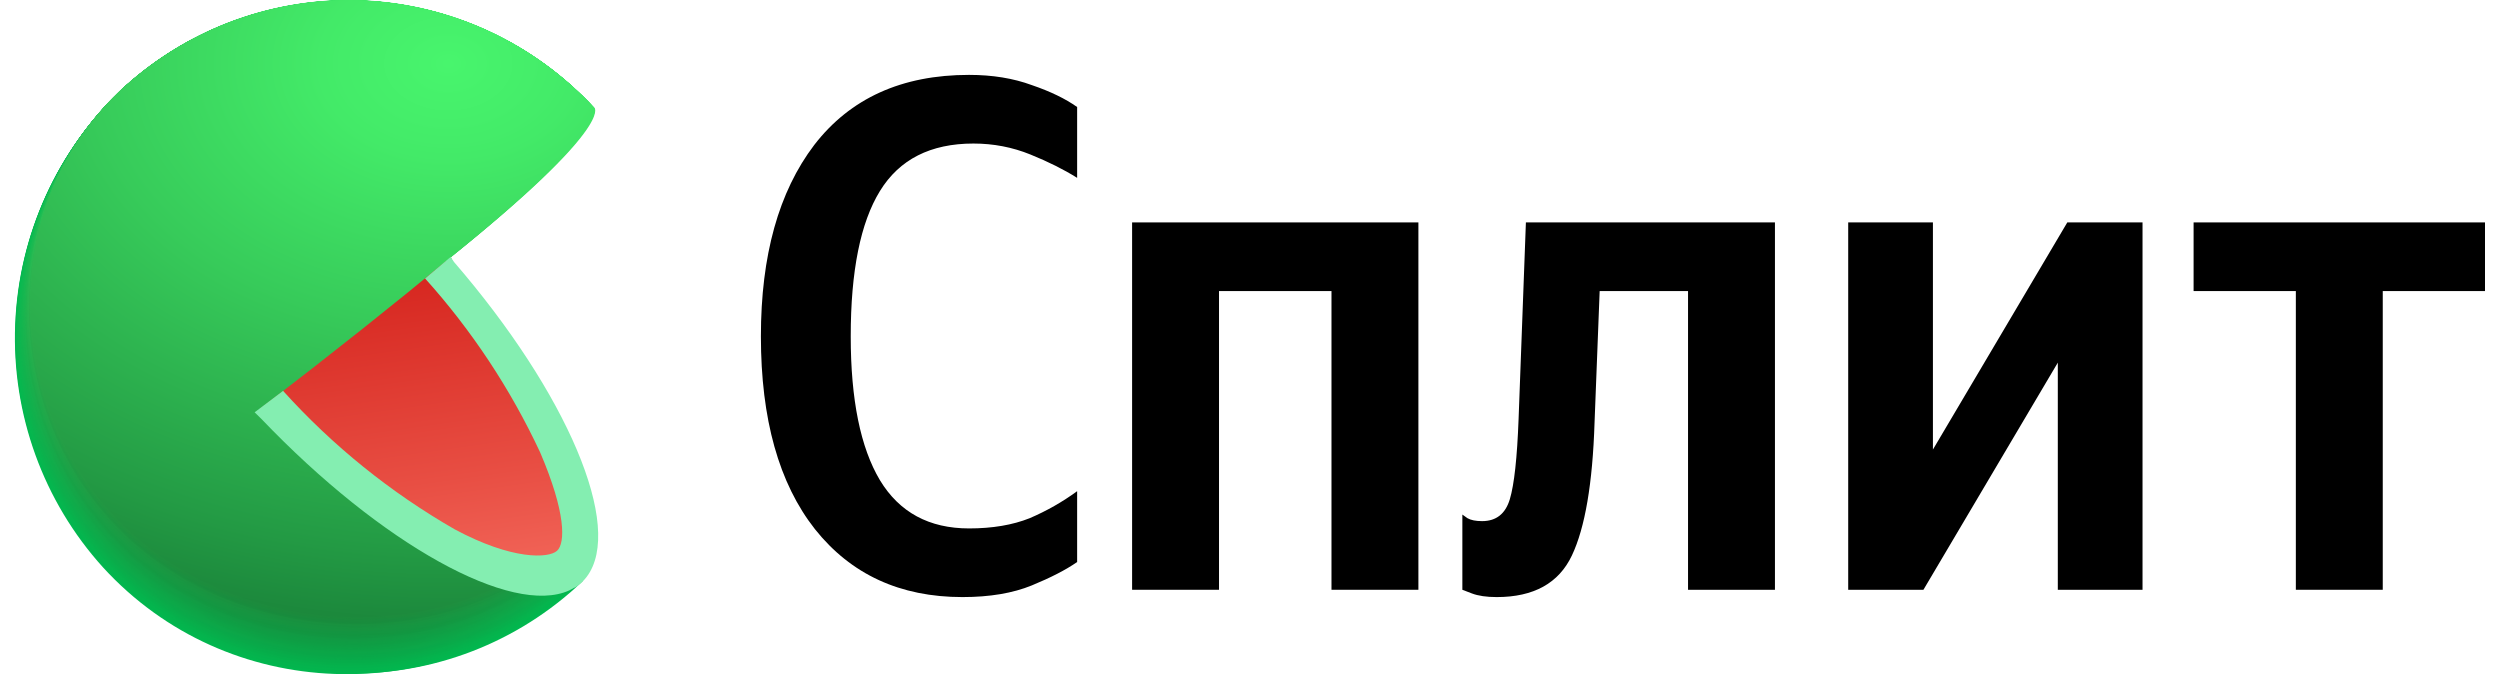 <svg xmlns="http://www.w3.org/2000/svg" fill="none" viewBox="0 0 89 24" class="H20PM"><g clip-path="url(#clip0_767_9370)"><path d="M12.411 12.058L20.741 20.69L20.571 20.847L20.499 20.916C18.166 23.021 15.11 24.116 11.988 23.963C8.867 23.81 5.929 22.423 3.808 20.099C1.687 17.776 0.552 14.703 0.649 11.541C0.745 8.379 2.064 5.382 4.323 3.196C6.645 1.045 9.71 -0.093 12.855 0.028C16 0.149 18.972 1.519 21.126 3.841L12.411 12.058Z" fill="#01B94F"></path><path d="M4.33 3.192C6.652 1.043 9.716 -0.093 12.86 0.028C16.003 0.15 18.973 1.52 21.126 3.841C21.126 3.841 14.197 10.407 14.057 10.521C14.057 10.521 12.505 12 12.517 12.023C12.528 12.046 20.726 20.656 20.726 20.656L20.559 20.816L20.488 20.885C15.594 25.242 8.095 25.043 3.666 20.197C1.539 17.847 0.415 14.741 0.54 11.556C0.664 8.371 2.026 5.365 4.33 3.192Z" fill="url(#paint0_radial_767_9370)"></path><path d="M4.334 3.184C6.657 1.039 9.722 -0.095 12.865 0.028C16.008 0.151 18.977 1.521 21.13 3.842C21.13 3.842 14.386 10.262 14.11 10.487C14.11 10.487 12.6 11.947 12.626 11.993C12.683 12.13 20.714 20.618 20.714 20.618L20.548 20.778L20.476 20.847C15.594 25.196 8.091 24.982 3.677 20.152C1.553 17.807 0.43 14.709 0.553 11.531C0.677 8.353 2.035 5.353 4.334 3.184Z" fill="url(#paint1_radial_767_9370)"></path><path d="M4.342 3.18C6.665 1.038 9.728 -0.094 12.869 0.029C16.011 0.153 18.978 1.522 21.13 3.842C21.13 3.842 14.578 10.113 14.155 10.453C14.155 10.453 12.698 11.889 12.724 11.958C12.811 12.165 20.699 20.583 20.699 20.583L20.529 20.744L20.457 20.809C15.59 25.146 8.091 24.924 3.685 20.106C1.564 17.768 0.443 14.677 0.566 11.506C0.689 8.335 2.046 5.342 4.342 3.18Z" fill="url(#paint2_radial_767_9370)"></path><path d="M4.345 3.177C6.669 1.035 9.732 -0.095 12.872 0.029C16.012 0.154 18.978 1.523 21.13 3.841C21.13 3.841 14.767 9.956 14.204 10.418C14.204 10.418 12.792 11.836 12.83 11.928C12.943 12.203 20.684 20.549 20.684 20.549L20.518 20.706C20.518 20.706 20.446 20.771 20.446 20.774C15.59 25.096 8.091 24.86 3.696 20.06C1.579 17.729 0.459 14.646 0.581 11.483C0.702 8.319 2.056 5.333 4.345 3.177Z" fill="url(#paint3_radial_767_9370)"></path><path d="M4.353 3.169C6.677 1.031 9.739 -0.097 12.877 0.029C16.016 0.155 18.979 1.524 21.129 3.841C21.129 3.841 14.96 9.818 14.253 10.384C14.253 10.384 12.886 11.779 12.932 11.893C13.075 12.237 20.672 20.511 20.669 20.515L20.503 20.671L20.431 20.74C15.586 25.043 8.091 24.802 3.707 20.014C1.594 17.689 0.475 14.613 0.596 11.457C0.717 8.3 2.068 5.321 4.353 3.169Z" fill="url(#paint4_radial_767_9370)"></path><path d="M4.357 3.165C6.681 1.029 9.742 -0.097 12.88 0.029C16.017 0.156 18.98 1.525 21.13 3.842C21.13 3.842 15.148 9.673 14.303 10.338C14.303 10.338 12.981 11.71 13.038 11.848C13.207 12.26 20.657 20.461 20.657 20.461L20.491 20.656L20.42 20.721C15.583 24.993 8.091 24.745 3.715 19.968C1.605 17.65 0.488 14.581 0.609 11.432C0.729 8.284 2.077 5.311 4.357 3.165Z" fill="url(#paint5_radial_767_9370)"></path><path d="M4.364 3.161C6.689 1.027 9.75 -0.098 12.886 0.029C16.023 0.156 18.985 1.525 21.133 3.842C21.133 3.842 15.341 9.528 14.355 10.338C14.355 10.338 13.075 11.687 13.139 11.848C13.355 12.31 20.646 20.442 20.642 20.442L20.476 20.599L20.404 20.667C15.582 24.944 8.091 24.684 3.726 19.922C1.619 17.611 0.504 14.55 0.623 11.408C0.743 8.267 2.088 5.301 4.364 3.161Z" fill="url(#paint6_radial_767_9370)"></path><path d="M4.368 3.154C6.694 1.021 9.754 -0.102 12.89 0.027C16.025 0.156 18.986 1.525 21.133 3.841C21.133 3.841 15.53 9.379 14.404 10.284C14.404 10.284 13.17 11.614 13.245 11.813C13.472 12.363 20.631 20.423 20.627 20.423C20.623 20.423 20.472 20.572 20.461 20.579L20.389 20.644C15.579 24.894 8.087 24.626 3.734 19.892C1.625 17.587 0.507 14.528 0.626 11.39C0.745 8.251 2.091 5.288 4.368 3.154Z" fill="url(#paint7_radial_767_9370)"></path><path d="M4.376 3.15C6.701 1.02 9.76 -0.101 12.894 0.029C16.028 0.158 18.987 1.527 21.133 3.841C21.133 3.841 15.722 9.234 14.454 10.25C14.454 10.25 13.264 11.557 13.351 11.779C13.604 12.398 20.616 20.385 20.616 20.388L20.45 20.545L20.378 20.61C15.579 24.86 8.087 24.581 3.764 19.846C1.658 17.549 0.539 14.501 0.654 11.37C0.769 8.239 2.107 5.282 4.376 3.15Z" fill="url(#paint8_radial_767_9370)"></path><path d="M4.379 3.146C6.705 1.018 9.764 -0.101 12.897 0.029C16.03 0.159 18.987 1.528 21.133 3.842C21.133 3.842 15.911 9.085 14.488 10.216C14.488 10.216 13.355 11.504 13.438 11.744C13.732 12.421 20.605 20.335 20.601 20.339L20.435 20.492C20.435 20.492 20.37 20.553 20.363 20.561C15.575 24.795 8.087 24.504 3.749 19.796C2.71 18.661 1.902 17.33 1.371 15.879C0.841 14.428 0.598 12.885 0.656 11.339C0.715 9.793 1.074 8.274 1.713 6.868C2.351 5.462 3.258 4.197 4.379 3.146Z" fill="url(#paint9_radial_767_9370)"></path><path d="M4.387 3.138C6.714 1.013 9.771 -0.103 12.902 0.028C16.033 0.16 18.988 1.529 21.133 3.841C21.133 3.841 16.104 8.939 14.552 10.181C14.552 10.181 13.453 11.45 13.559 11.71C13.868 12.474 20.59 20.312 20.59 20.316L20.423 20.468L20.352 20.534C15.571 24.745 8.087 24.447 3.764 19.742C1.671 17.457 0.561 14.424 0.678 11.31C0.795 8.196 2.129 5.257 4.387 3.138Z" fill="url(#paint10_radial_767_9370)"></path><path d="M4.391 3.135C6.718 1.011 9.775 -0.104 12.906 0.028C16.037 0.16 18.992 1.529 21.137 3.842C21.137 3.842 16.292 8.809 14.601 10.151C14.601 10.151 13.551 11.393 13.661 11.679C14 12.493 20.578 20.274 20.574 20.274L20.408 20.431L20.337 20.495C15.571 24.699 8.087 24.393 3.775 19.704C2.739 18.576 1.934 17.252 1.404 15.808C0.875 14.365 0.631 12.829 0.689 11.29C0.746 9.751 1.102 8.239 1.737 6.84C2.373 5.44 3.274 4.181 4.391 3.135Z" fill="url(#paint11_radial_767_9370)"></path><path d="M4.398 3.131C6.726 1.01 9.782 -0.103 12.911 0.03C16.04 0.163 18.993 1.531 21.137 3.841C21.137 3.841 16.485 8.645 14.65 10.116C14.65 10.116 13.646 11.339 13.767 11.645C14.144 12.539 20.563 20.239 20.563 20.243L20.397 20.4C20.397 20.4 20.333 20.457 20.329 20.465C15.571 24.668 8.091 24.336 3.787 19.662C-0.518 14.989 -0.303 7.445 4.398 3.131Z" fill="url(#paint12_radial_767_9370)"></path><path d="M4.402 3.123C6.73 1.005 9.786 -0.107 12.914 0.028C16.043 0.162 18.994 1.531 21.137 3.841C21.137 3.841 16.674 8.492 14.718 10.074C14.718 10.074 13.755 11.274 13.887 11.603C14.284 12.566 20.563 20.194 20.563 20.197L20.397 20.35L20.325 20.415C15.564 24.592 8.068 24.267 3.794 19.605C-0.48 14.943 -0.288 7.426 4.402 3.123Z" fill="url(#paint13_radial_767_9370)"></path><path d="M4.41 3.119C6.738 1.004 9.792 -0.105 12.919 0.03C16.045 0.165 18.995 1.533 21.137 3.841C21.137 3.841 16.866 8.351 14.752 10.047C14.752 10.047 13.834 11.228 13.974 11.576C14.401 12.604 20.529 20.159 20.529 20.163L20.363 20.316L20.291 20.381C15.564 24.542 8.068 24.206 3.802 19.559C-0.465 14.912 -0.273 7.407 4.41 3.119Z" fill="url(#paint14_radial_767_9370)"></path><path d="M4.413 3.115C6.742 1.001 9.796 -0.106 12.921 0.029C16.047 0.165 18.996 1.533 21.137 3.841C21.137 3.841 17.055 8.206 14.801 10.013C14.801 10.013 13.929 11.16 14.08 11.542C14.533 12.631 20.529 20.125 20.529 20.129L20.367 20.281L20.295 20.346C15.56 24.477 8.068 24.149 3.813 19.509C-0.443 14.87 -0.261 7.392 4.413 3.115Z" fill="url(#paint15_radial_767_9370)"></path><path d="M4.421 3.108C6.751 0.998 9.804 -0.107 12.928 0.03C16.052 0.168 19 1.535 21.141 3.841C21.141 3.841 17.248 8.045 14.865 9.979C14.865 9.979 14.038 11.125 14.197 11.507C14.665 12.677 20.529 20.087 20.506 20.09L20.34 20.243C20.318 20.267 20.294 20.289 20.268 20.308C15.56 24.443 8.068 24.095 3.824 19.468C-0.42 14.84 -0.239 7.372 4.421 3.108Z" fill="url(#paint16_radial_767_9370)"></path><path d="M4.425 3.104C6.758 0.997 9.813 -0.102 12.937 0.04C16.06 0.183 19.005 1.557 21.141 3.868C21.141 3.868 17.437 7.911 14.899 9.956C14.899 9.956 14.118 11.072 14.287 11.485C14.797 12.726 20.495 20.067 20.491 20.071C20.488 20.075 20.352 20.205 20.325 20.224L20.257 20.289C15.556 24.393 8.069 24.026 3.832 19.422C-0.405 14.817 -0.239 7.353 4.425 3.104Z" fill="url(#paint17_radial_767_9370)"></path><path d="M4.432 3.1C6.764 0.995 9.818 -0.104 12.94 0.039C16.062 0.181 19.006 1.554 21.141 3.864C21.141 3.864 17.629 7.774 14.948 9.925C14.948 9.925 14.212 11.018 14.389 11.454C14.929 12.764 20.484 20.033 20.476 20.037L20.314 20.19L20.242 20.255C15.552 24.343 8.068 23.969 3.843 19.376C-0.382 14.782 -0.22 7.334 4.432 3.1Z" fill="url(#paint18_radial_767_9370)"></path><path d="M4.436 3.077C6.768 0.974 9.821 -0.124 12.942 0.019C16.063 0.162 19.005 1.534 21.141 3.841C21.141 3.841 17.818 7.606 15.001 9.868C15.001 9.868 14.306 10.938 14.495 11.396C15.061 12.776 20.468 19.976 20.465 19.979L20.299 20.132L20.227 20.193C15.552 24.294 8.068 23.908 3.85 19.334C-0.367 14.759 -0.205 7.315 4.436 3.077Z" fill="url(#paint19_radial_767_9370)"></path><path d="M4.444 3.077C6.775 0.975 9.826 -0.121 12.946 0.021C16.065 0.164 19.006 1.535 21.141 3.841C19.264 5.996 17.227 8.003 15.05 9.845C15.05 9.845 14.401 10.896 14.601 11.374C15.194 12.822 20.454 19.945 20.45 19.953L20.288 20.102L20.216 20.167C15.549 24.244 8.068 23.851 3.862 19.288C-0.344 14.725 -0.193 7.281 4.444 3.077Z" fill="url(#paint20_radial_767_9370)"></path><path d="M4.447 3.077C6.779 0.976 9.83 -0.12 12.95 0.023C16.069 0.166 19.009 1.536 21.145 3.841C19.294 5.99 17.273 7.982 15.103 9.799C15.103 9.799 14.503 10.827 14.725 11.328C15.348 12.856 20.465 19.899 20.457 19.903L20.295 20.056L20.223 20.121C15.549 24.191 8.068 23.79 3.87 19.242C-0.329 14.694 -0.178 7.281 4.447 3.077Z" fill="url(#paint21_radial_767_9370)"></path><path d="M4.455 3.077C6.787 0.979 9.836 -0.115 12.953 0.028C16.07 0.171 19.009 1.539 21.145 3.841C19.323 5.991 17.316 7.973 15.148 9.765C15.148 9.765 14.593 10.774 14.808 11.293C15.458 12.895 20.427 19.892 20.423 19.892C20.419 19.892 20.291 20.018 20.257 20.044L20.189 20.106C15.545 24.141 8.068 23.713 3.881 19.196C-0.307 14.679 -0.167 7.281 4.455 3.077Z" fill="url(#paint22_radial_767_9370)"></path><path d="M4.459 3.077C6.791 0.98 9.839 -0.113 12.955 0.03C16.071 0.173 19.009 1.54 21.145 3.841C19.352 5.995 17.361 7.971 15.197 9.742C15.197 9.742 14.688 10.728 14.911 11.27C15.594 12.925 20.416 19.838 20.408 19.842L20.246 19.991L20.174 20.056C15.541 24.095 8.068 23.671 3.892 19.15C-0.284 14.63 -0.152 7.243 4.459 3.077Z" fill="url(#paint23_radial_767_9370)"></path><path d="M4.462 3.077C6.794 0.982 9.841 -0.111 12.957 0.032C16.072 0.175 19.009 1.541 21.145 3.841C19.383 5.999 17.405 7.966 15.243 9.711C15.243 9.711 14.778 10.674 15.012 11.24C15.722 12.963 20.397 19.8 20.393 19.808L20.227 19.957L20.155 20.022C15.541 24.042 8.068 23.61 3.915 19.104C-0.239 14.599 -0.137 7.223 4.462 3.077Z" fill="url(#paint24_radial_767_9370)"></path><path d="M4.47 3.077C6.801 0.984 9.847 -0.107 12.96 0.036C16.074 0.178 19.01 1.544 21.145 3.841C19.416 6 17.455 7.957 15.299 9.677C15.299 9.677 14.877 10.621 15.122 11.205C15.877 12.998 20.408 19.765 20.382 19.773L20.22 19.922L20.148 19.983C15.537 23.992 8.068 23.549 3.915 19.058C-0.239 14.568 -0.125 7.204 4.47 3.077Z" fill="url(#paint25_radial_767_9370)"></path><path d="M4.474 3.077C6.805 0.986 9.85 -0.104 12.962 0.039C16.074 0.182 19.009 1.546 21.144 3.841C19.45 6.004 17.504 7.952 15.348 9.642C15.348 9.642 14.971 10.563 15.224 11.171C15.979 13.032 20.374 19.727 20.367 19.731C20.359 19.735 20.242 19.85 20.204 19.88L20.133 19.945C15.537 23.942 8.068 23.491 3.915 19.013C-0.239 14.534 -0.111 7.185 4.474 3.077Z" fill="url(#paint26_radial_767_9370)"></path><path d="M4.481 3.054C6.815 0.967 9.861 -0.118 12.972 0.029C16.084 0.176 19.016 1.544 21.148 3.842C21.148 3.842 19.343 6.44 15.398 9.608C15.398 9.608 15.065 10.51 15.329 11.137C16.122 13.047 20.359 19.693 20.355 19.697L20.189 19.846L20.121 19.911C15.533 23.893 8.068 23.43 3.915 18.967C-0.239 14.504 -0.099 7.166 4.481 3.054Z" fill="url(#paint27_radial_767_9370)"></path><path d="M4.485 3.047C6.82 0.963 9.866 -0.12 12.976 0.028C16.086 0.177 19.017 1.544 21.148 3.841C21.148 3.841 19.536 6.28 15.447 9.574C15.294 10.072 15.294 10.604 15.447 11.102C16.27 13.101 20.355 19.651 20.355 19.659L20.193 19.808L20.121 19.869C15.53 23.843 8.068 23.373 3.941 18.925C-0.186 14.477 -0.084 7.151 4.485 3.047Z" fill="url(#paint28_radial_767_9370)"></path><path d="M4.492 3.043C6.827 0.96 9.871 -0.122 12.98 0.027C16.089 0.176 19.019 1.544 21.148 3.841C21.148 3.841 19.725 6.134 15.484 9.524C15.351 10.027 15.365 10.558 15.526 11.053C16.375 13.147 20.333 19.628 20.325 19.636L20.163 19.785L20.095 19.846C15.53 23.793 8.068 23.331 3.949 18.879C-0.171 14.427 -0.069 7.132 4.492 3.043Z" fill="url(#paint29_radial_767_9370)"></path><path d="M4.497 3.039C6.831 0.957 9.875 -0.123 12.983 0.027C16.091 0.177 19.02 1.545 21.148 3.841C21.148 3.841 19.918 6.001 15.545 9.509C15.44 10.018 15.472 10.546 15.639 11.037C16.519 13.173 20.322 19.582 20.314 19.59L20.152 19.735L20.08 19.8C15.526 23.744 8.069 23.251 3.96 18.833C-0.212 14.354 -0.057 7.113 4.497 3.039Z" fill="url(#paint30_radial_767_9370)"></path><path d="M4.504 3.031C6.84 0.954 9.882 -0.123 12.988 0.028C16.094 0.18 19.02 1.547 21.148 3.841C21.148 3.841 20.106 5.84 15.594 9.459C15.516 9.973 15.568 10.499 15.745 10.988C16.651 13.193 20.306 19.532 20.299 19.536L20.136 19.685L20.064 19.746C15.533 23.663 8.076 23.186 3.968 18.761C-0.141 14.335 -0.043 7.094 4.504 3.031Z" fill="url(#paint31_radial_767_9370)"></path><path d="M4.508 3.027C6.845 0.951 9.887 -0.124 12.993 0.028C16.098 0.18 19.024 1.547 21.152 3.841C21.152 3.841 20.299 5.691 15.647 9.425C15.596 9.943 15.666 10.467 15.851 10.953C16.784 13.257 20.291 19.509 20.284 19.529L20.122 19.677L20.053 19.739C15.522 23.64 8.069 23.132 3.979 18.745C-0.174 14.289 -0.027 7.074 4.508 3.027Z" fill="url(#paint32_radial_767_9370)"></path><path d="M4.515 3.024C6.852 0.95 9.893 -0.124 12.997 0.028C16.101 0.181 19.025 1.548 21.152 3.841C21.152 3.841 20.488 5.561 15.696 9.406C15.675 9.928 15.762 10.448 15.953 10.934C16.916 13.292 20.28 19.487 20.272 19.509L20.11 19.655L20.038 19.716C15.518 23.591 8.068 23.075 3.987 18.695C-0.156 14.255 -0.016 7.055 4.515 3.024Z" fill="url(#paint33_radial_767_9370)"></path><path d="M4.519 3.016C6.857 0.945 9.898 -0.127 13.001 0.027C16.104 0.181 19.026 1.549 21.152 3.841C21.152 3.841 20.68 5.412 15.745 9.371C15.753 9.902 15.86 10.427 16.058 10.919C17.052 13.33 20.265 19.452 20.257 19.46L20.095 19.605L20.027 19.666C15.519 23.541 8.069 23.014 3.998 18.65C-0.137 14.224 -0.001 7.036 4.519 3.016Z" fill="url(#paint34_radial_767_9370)"></path><path d="M4.526 3.012C6.865 0.949 9.903 -0.115 13.002 0.042C16.1 0.2 19.018 1.567 21.141 3.857C21.141 3.857 20.858 5.267 15.783 9.337C15.826 9.87 15.954 10.392 16.16 10.884C17.183 13.368 20.253 19.418 20.246 19.425L20.083 19.571C20.058 19.589 20.034 19.609 20.012 19.632C15.514 23.491 8.068 22.949 4.009 18.604C-0.118 14.19 0.01 7.021 4.526 3.012Z" fill="url(#paint35_radial_767_9370)"></path><path d="M4.53 3.008C6.869 0.945 9.908 -0.119 13.007 0.039C16.105 0.197 19.023 1.566 21.145 3.857C21.145 3.857 21.054 5.122 15.835 9.302C15.91 9.836 16.052 10.357 16.258 10.854C17.316 13.395 20.238 19.38 20.231 19.387L20.068 19.532C20.046 19.532 20.019 19.578 19.997 19.594C15.511 23.442 8.068 22.895 4.017 18.558C-0.099 14.159 0.025 7.002 4.53 3.008Z" fill="url(#paint36_radial_767_9370)"></path><path d="M4.538 3.001C6.878 0.94 9.917 -0.122 13.015 0.038C16.114 0.197 19.03 1.566 21.152 3.857C21.152 3.857 21.25 4.988 15.892 9.272C16.002 9.803 16.164 10.321 16.375 10.819C17.452 13.441 20.231 19.345 20.219 19.353C20.208 19.36 20.11 19.456 20.057 19.498L19.989 19.559C15.515 23.4 8.068 22.834 4.028 18.512C-0.084 14.125 0.041 6.983 4.538 3.001Z" fill="url(#paint37_radial_767_9370)"></path><path d="M4.542 2.997C6.883 0.936 9.922 -0.125 13.021 0.036C16.119 0.197 19.036 1.568 21.156 3.861C21.156 3.861 21.443 4.827 15.945 9.237C16.086 9.766 16.263 10.284 16.474 10.789C17.58 13.464 20.212 19.311 20.204 19.318L20.042 19.464L19.97 19.525C15.511 23.331 8.068 22.773 4.036 18.47C-0.065 14.091 0.052 6.964 4.542 2.997Z" fill="url(#paint38_radial_767_9370)"></path><path d="M4.549 2.993C6.891 0.933 9.931 -0.128 13.029 0.034C16.128 0.196 19.044 1.568 21.164 3.861C21.164 3.861 21.632 4.678 15.998 9.192C15.998 9.192 16.206 9.834 16.583 10.743C17.716 13.502 20.201 19.265 20.193 19.273L20.031 19.418L19.963 19.475C15.507 23.293 8.069 22.716 4.047 18.424C-0.046 14.056 0.067 6.945 4.549 2.993Z" fill="url(#paint39_radial_767_9370)"></path><path d="M20.174 19.25C15.764 23.262 8.14 22.731 4.055 18.363C-0.031 13.995 0.079 6.899 4.553 2.97C6.896 0.912 9.936 -0.147 13.035 0.016C16.133 0.18 19.048 1.552 21.167 3.845C21.167 3.845 21.836 4.518 16.055 9.153C16.043 9.169 20.189 19.238 20.174 19.25Z" fill="url(#paint40_radial_767_9370)"></path><path d="M15.877 9.298C14.068 10.799 11.844 12.569 9.258 14.552C11.179 16.655 13.414 18.441 15.881 19.845C17.999 20.991 19.657 21.205 20.469 20.479C21.28 19.753 21.182 18.079 20.238 15.893C19.121 13.485 17.65 11.262 15.877 9.298Z" fill="url(#paint41_linear_767_9370)"></path><path d="M16.04 9.149L15.133 9.913C16.793 11.759 18.172 13.844 19.227 16.1C20.152 18.255 20.129 19.337 19.831 19.608C19.532 19.879 18.245 19.948 16.187 18.844C13.907 17.535 11.845 15.872 10.077 13.914L9.065 14.678L9.303 14.911C13.589 19.394 18.226 21.947 20.265 21.018C20.325 20.988 20.386 20.957 20.442 20.922H20.465C20.544 20.873 20.618 20.817 20.688 20.754C20.761 20.687 20.828 20.613 20.888 20.533C22.221 18.763 20.197 13.998 16.164 9.328L16.04 9.149Z" fill="#84EEB1"></path></g><path d="M34.264 21.256C32.045 21.256 30.295 20.45 29.012 18.838C27.729 17.208 27.088 14.92 27.088 11.974C27.088 9.096 27.721 6.826 28.986 5.162C30.269 3.498 32.106 2.666 34.498 2.666C35.33 2.666 36.075 2.787 36.734 3.03C37.393 3.255 37.93 3.515 38.346 3.81V6.332C37.878 6.037 37.323 5.76 36.682 5.5C36.041 5.24 35.365 5.11 34.654 5.11C33.129 5.11 32.019 5.673 31.326 6.8C30.633 7.926 30.286 9.651 30.286 11.974C30.286 14.227 30.633 15.934 31.326 17.096C32.019 18.24 33.077 18.812 34.498 18.812C35.33 18.812 36.049 18.69 36.656 18.448C37.263 18.188 37.826 17.867 38.346 17.486V20.008C37.947 20.285 37.41 20.562 36.734 20.84C36.058 21.117 35.235 21.256 34.264 21.256Z" fill="black"></path><path d="M40.303 7.918H50.495V20.996H47.401V10.362H43.397V20.996H40.303V7.918Z" fill="black"></path><path d="M52.06 18.318C52.06 18.318 52.121 18.361 52.242 18.448C52.364 18.517 52.537 18.552 52.762 18.552C53.265 18.552 53.594 18.292 53.75 17.772C53.906 17.252 54.01 16.298 54.062 14.912L54.322 7.918H63.188V20.996H60.094V10.362H56.948L56.766 15.042C56.697 17.208 56.428 18.786 55.96 19.774C55.492 20.762 54.6 21.256 53.282 21.256C52.918 21.256 52.624 21.212 52.398 21.126C52.173 21.039 52.06 20.996 52.06 20.996V18.318Z" fill="black"></path><path d="M65.796 7.918H68.812V16.004L73.596 7.918H76.274V20.996H73.258V12.91L68.474 20.996H65.796V7.918Z" fill="black"></path><path d="M88.466 10.362H84.826V20.996H81.732V10.362H78.092V7.918H88.466V10.362Z" fill="black"></path><defs><radialGradient id="paint0_radial_767_9370" cx="0" cy="0" r="1" gradientUnits="userSpaceOnUse" gradientTransform="translate(15.42 1.36) rotate(-2.318) scale(54.362 40.712)"><stop stop-color="#03BA50"></stop><stop offset="0.8" stop-color="#01B64E"></stop></radialGradient><radialGradient id="paint1_radial_767_9370" cx="0" cy="0" r="1" gradientUnits="userSpaceOnUse" gradientTransform="translate(15.414 1.355) rotate(-2.318) scale(54.248 40.627)"><stop stop-color="#04BC50"></stop><stop offset="0.8" stop-color="#01B34D"></stop></radialGradient><radialGradient id="paint2_radial_767_9370" cx="0" cy="0" r="1" gradientUnits="userSpaceOnUse" gradientTransform="translate(15.401 1.366) rotate(-2.318) scale(54.135 40.542)"><stop stop-color="#06BD51"></stop><stop offset="0.72" stop-color="#02B24C"></stop><stop offset="0.8" stop-color="#01B04B"></stop></radialGradient><radialGradient id="paint3_radial_767_9370" cx="0" cy="0" r="1" gradientUnits="userSpaceOnUse" gradientTransform="translate(15.381 1.383) rotate(-2.318) scale(54.022 40.457)"><stop stop-color="#08BF52"></stop><stop offset="0.56" stop-color="#04B44D"></stop><stop offset="0.8" stop-color="#01AD4A"></stop></radialGradient><radialGradient id="paint4_radial_767_9370" cx="0" cy="0" r="1" gradientUnits="userSpaceOnUse" gradientTransform="translate(15.361 1.399) rotate(-2.318) scale(53.908 40.372)"><stop stop-color="#0AC053"></stop><stop offset="0.48" stop-color="#05B54E"></stop><stop offset="0.8" stop-color="#01AA49"></stop></radialGradient><radialGradient id="paint5_radial_767_9370" cx="0" cy="0" r="1" gradientUnits="userSpaceOnUse" gradientTransform="translate(15.337 1.441) rotate(-1.739) scale(53.772 40.282)"><stop stop-color="#0BC253"></stop><stop offset="0.42" stop-color="#07B74E"></stop><stop offset="0.8" stop-color="#01A848"></stop></radialGradient><radialGradient id="paint6_radial_767_9370" cx="0" cy="0" r="1" gradientUnits="userSpaceOnUse" gradientTransform="translate(15.305 1.451) rotate(-1.739) scale(53.659 40.198)"><stop stop-color="#0DC354"></stop><stop offset="0.37" stop-color="#08B84F"></stop><stop offset="0.8" stop-color="#01A546"></stop></radialGradient><radialGradient id="paint7_radial_767_9370" cx="0" cy="0" r="1" gradientUnits="userSpaceOnUse" gradientTransform="translate(15.704 1.462) rotate(-1.739) scale(53.545 40.096)"><stop stop-color="#0FC555"></stop><stop offset="0.33" stop-color="#0ABA50"></stop><stop offset="0.8" stop-color="#01A245"></stop></radialGradient><radialGradient id="paint8_radial_767_9370" cx="0" cy="0" r="1" gradientUnits="userSpaceOnUse" gradientTransform="translate(15.665 1.481) rotate(-1.722) scale(53.966 40.012)"><stop stop-color="#11C656"></stop><stop offset="0.3" stop-color="#0CBB51"></stop><stop offset="0.8" stop-color="#019F44"></stop></radialGradient><radialGradient id="paint9_radial_767_9370" cx="0" cy="0" r="1" gradientUnits="userSpaceOnUse" gradientTransform="translate(15.651 1.501) rotate(-1.722) scale(53.851 39.927)"><stop stop-color="#12C856"></stop><stop offset="0.28" stop-color="#0EBD51"></stop><stop offset="0.77" stop-color="#029E44"></stop><stop offset="0.8" stop-color="#019C43"></stop></radialGradient><radialGradient id="paint10_radial_767_9370" cx="0" cy="0" r="1" gradientUnits="userSpaceOnUse" gradientTransform="translate(15.638 1.527) rotate(-1.722) scale(53.733 39.839)"><stop stop-color="#14C957"></stop><stop offset="0.26" stop-color="#0FBE52"></stop><stop offset="0.72" stop-color="#049F44"></stop><stop offset="0.8" stop-color="#019941"></stop></radialGradient><radialGradient id="paint11_radial_767_9370" cx="0" cy="0" r="1" gradientUnits="userSpaceOnUse" gradientTransform="translate(15.613 1.56) rotate(-1.722) scale(53.619 39.754)"><stop stop-color="#16CB58"></stop><stop offset="0.24" stop-color="#11C053"></stop><stop offset="0.66" stop-color="#06A145"></stop><stop offset="0.8" stop-color="#019640"></stop></radialGradient><radialGradient id="paint12_radial_767_9370" cx="0" cy="0" r="1" gradientUnits="userSpaceOnUse" gradientTransform="translate(15.585 1.595) rotate(-1.722) scale(53.504 39.669)"><stop stop-color="#18CC59"></stop><stop offset="0.23" stop-color="#13C154"></stop><stop offset="0.62" stop-color="#07A246"></stop><stop offset="0.8" stop-color="#01933F"></stop></radialGradient><radialGradient id="paint13_radial_767_9370" cx="0" cy="0" r="1" gradientUnits="userSpaceOnUse" gradientTransform="translate(15.557 1.637) rotate(-1.722) scale(53.386 39.582)"><stop stop-color="#19CD59"></stop><stop offset="0.21" stop-color="#15C254"></stop><stop offset="0.59" stop-color="#09A347"></stop><stop offset="0.8" stop-color="#01903E"></stop></radialGradient><radialGradient id="paint14_radial_767_9370" cx="0" cy="0" r="1" gradientUnits="userSpaceOnUse" gradientTransform="translate(15.521 1.683) rotate(-1.722) scale(53.271 39.497)"><stop stop-color="#1BCF5A"></stop><stop offset="0.2" stop-color="#17C455"></stop><stop offset="0.56" stop-color="#0BA547"></stop><stop offset="0.8" stop-color="#018D3C"></stop></radialGradient><radialGradient id="paint15_radial_767_9370" cx="0" cy="0" r="1" gradientUnits="userSpaceOnUse" gradientTransform="translate(15.481 1.517) rotate(-1.148) scale(53.144 39.411)"><stop stop-color="#1DD05B"></stop><stop offset="0.19" stop-color="#18C556"></stop><stop offset="0.54" stop-color="#0CA648"></stop><stop offset="0.8" stop-color="#018B3B"></stop></radialGradient><radialGradient id="paint16_radial_767_9370" cx="0" cy="0" r="1" gradientUnits="userSpaceOnUse" gradientTransform="translate(15.438 1.551) rotate(-1.148) scale(53.025 39.324)"><stop stop-color="#1ED25B"></stop><stop offset="0.18" stop-color="#1AC756"></stop><stop offset="0.51" stop-color="#0EA848"></stop><stop offset="0.8" stop-color="#01883A"></stop></radialGradient><radialGradient id="paint17_radial_767_9370" cx="0" cy="0" r="1" gradientUnits="userSpaceOnUse" gradientTransform="translate(15.395 1.585) rotate(-1.148) scale(52.911 39.239)"><stop stop-color="#20D35C"></stop><stop offset="0.18" stop-color="#1BC857"></stop><stop offset="0.49" stop-color="#0FA949"></stop><stop offset="0.8" stop-color="#018539"></stop></radialGradient><radialGradient id="paint18_radial_767_9370" cx="0" cy="0" r="1" gradientUnits="userSpaceOnUse" gradientTransform="translate(15.344 1.632) rotate(-1.148) scale(52.797 39.154)"><stop stop-color="#22D55D"></stop><stop offset="0.17" stop-color="#1DCA58"></stop><stop offset="0.47" stop-color="#11AB4A"></stop><stop offset="0.8" stop-color="#018237"></stop></radialGradient><radialGradient id="paint19_radial_767_9370" cx="0" cy="0" r="1" gradientUnits="userSpaceOnUse" gradientTransform="translate(15.286 1.675) rotate(-1.148) scale(52.678 39.066)"><stop stop-color="#24D65E"></stop><stop offset="0.16" stop-color="#1FCB59"></stop><stop offset="0.45" stop-color="#13AC4B"></stop><stop offset="0.8" stop-color="#017F36"></stop></radialGradient><radialGradient id="paint20_radial_767_9370" cx="0" cy="0" r="1" gradientUnits="userSpaceOnUse" gradientTransform="translate(15.224 1.728) rotate(-1.148) scale(52.564 38.981)"><stop stop-color="#25D85E"></stop><stop offset="0.15" stop-color="#20CD59"></stop><stop offset="0.43" stop-color="#14AE4B"></stop><stop offset="0.79" stop-color="#017D36"></stop><stop offset="0.8" stop-color="#007C35"></stop></radialGradient><radialGradient id="paint21_radial_767_9370" cx="0" cy="0" r="1" gradientUnits="userSpaceOnUse" gradientTransform="translate(16.366 1.788) rotate(-1.148) scale(52.449 38.886)"><stop stop-color="#27D95F"></stop><stop offset="0.15" stop-color="#22CE5A"></stop><stop offset="0.42" stop-color="#16AF4C"></stop><stop offset="0.77" stop-color="#027E36"></stop><stop offset="0.8" stop-color="#007934"></stop></radialGradient><radialGradient id="paint22_radial_767_9370" cx="0" cy="0" r="1" gradientUnits="userSpaceOnUse" gradientTransform="translate(15.976 1.85) rotate(-1.137) scale(52.849 38.798)"><stop stop-color="#29DB60"></stop><stop offset="0.14" stop-color="#24D05B"></stop><stop offset="0.4" stop-color="#18B14D"></stop><stop offset="0.74" stop-color="#048037"></stop><stop offset="0.8" stop-color="#007632"></stop></radialGradient><radialGradient id="paint23_radial_767_9370" cx="0" cy="0" r="1" gradientUnits="userSpaceOnUse" gradientTransform="translate(15.93 1.919) rotate(-1.137) scale(52.733 38.714)"><stop stop-color="#2BDC61"></stop><stop offset="0.14" stop-color="#26D15C"></stop><stop offset="0.39" stop-color="#1AB24E"></stop><stop offset="0.71" stop-color="#068138"></stop><stop offset="0.8" stop-color="#007331"></stop></radialGradient><radialGradient id="paint24_radial_767_9370" cx="0" cy="0" r="1" gradientUnits="userSpaceOnUse" gradientTransform="translate(15.883 1.994) rotate(-1.137) scale(52.614 38.626)"><stop stop-color="#2CDE61"></stop><stop offset="0.13" stop-color="#27D35C"></stop><stop offset="0.37" stop-color="#1BB44E"></stop><stop offset="0.69" stop-color="#088339"></stop><stop offset="0.8" stop-color="#007030"></stop></radialGradient><radialGradient id="paint25_radial_767_9370" cx="0" cy="0" r="1" gradientUnits="userSpaceOnUse" gradientTransform="translate(15.834 1.611) rotate(-0.568) scale(52.491 38.542)"><stop stop-color="#2EDF62"></stop><stop offset="0.13" stop-color="#29D45D"></stop><stop offset="0.37" stop-color="#1DB54F"></stop><stop offset="0.67" stop-color="#098439"></stop><stop offset="0.8" stop-color="#006E2F"></stop></radialGradient><radialGradient id="paint26_radial_767_9370" cx="0" cy="0" r="1" gradientUnits="userSpaceOnUse" gradientTransform="translate(15.776 1.671) rotate(-0.568) scale(52.375 38.457)"><stop stop-color="#30E163"></stop><stop offset="0.13" stop-color="#2BD65E"></stop><stop offset="0.35" stop-color="#1FB750"></stop><stop offset="0.65" stop-color="#0B8639"></stop><stop offset="0.8" stop-color="#006B2D"></stop></radialGradient><radialGradient id="paint27_radial_767_9370" cx="0" cy="0" r="1" gradientUnits="userSpaceOnUse" gradientTransform="translate(15.718 1.738) rotate(-0.568) scale(52.256 38.369)"><stop stop-color="#31E263"></stop><stop offset="0.12" stop-color="#2CD75E"></stop><stop offset="0.34" stop-color="#20B850"></stop><stop offset="0.63" stop-color="#0D873A"></stop><stop offset="0.8" stop-color="#00682C"></stop></radialGradient><radialGradient id="paint28_radial_767_9370" cx="0" cy="0" r="1" gradientUnits="userSpaceOnUse" gradientTransform="translate(15.653 1.807) rotate(-0.568) scale(52.14 38.284)"><stop stop-color="#33E364"></stop><stop offset="0.12" stop-color="#2ED85F"></stop><stop offset="0.34" stop-color="#22B951"></stop><stop offset="0.62" stop-color="#0E883B"></stop><stop offset="0.8" stop-color="#00652B"></stop></radialGradient><radialGradient id="paint29_radial_767_9370" cx="0" cy="0" r="1" gradientUnits="userSpaceOnUse" gradientTransform="translate(15.583 1.882) rotate(-0.568) scale(52.021 38.197)"><stop stop-color="#35E565"></stop><stop offset="0.12" stop-color="#30DA60"></stop><stop offset="0.33" stop-color="#24BB52"></stop><stop offset="0.6" stop-color="#108A3C"></stop><stop offset="0.8" stop-color="#00622A"></stop></radialGradient><radialGradient id="paint30_radial_767_9370" cx="0" cy="0" r="1" gradientUnits="userSpaceOnUse" gradientTransform="translate(15.514 1.96) rotate(-0.568) scale(51.905 38.112)"><stop stop-color="#37E666"></stop><stop offset="0.11" stop-color="#32DB61"></stop><stop offset="0.32" stop-color="#26BC53"></stop><stop offset="0.59" stop-color="#128B3C"></stop><stop offset="0.8" stop-color="#005F28"></stop></radialGradient><radialGradient id="paint31_radial_767_9370" cx="0" cy="0" r="1" gradientUnits="userSpaceOnUse" gradientTransform="translate(15.437 2.045) rotate(-0.568) scale(51.786 38.024)"><stop stop-color="#38E866"></stop><stop offset="0.11" stop-color="#33DD61"></stop><stop offset="0.31" stop-color="#27BE53"></stop><stop offset="0.57" stop-color="#148D3D"></stop><stop offset="0.8" stop-color="#005C27"></stop></radialGradient><radialGradient id="paint32_radial_767_9370" cx="0" cy="0" r="1" gradientUnits="userSpaceOnUse" gradientTransform="translate(15.356 2.135) rotate(-0.568) scale(51.67 37.939)"><stop stop-color="#3AE967"></stop><stop offset="0.11" stop-color="#35DE62"></stop><stop offset="0.3" stop-color="#29BF54"></stop><stop offset="0.56" stop-color="#158E3E"></stop><stop offset="0.8" stop-color="#005926"></stop></radialGradient><radialGradient id="paint33_radial_767_9370" cx="0" cy="0" r="1" gradientUnits="userSpaceOnUse" gradientTransform="translate(15.275 2.229) rotate(-0.568) scale(51.555 37.854)"><stop stop-color="#3CEB68"></stop><stop offset="0.11" stop-color="#37E063"></stop><stop offset="0.29" stop-color="#2BC155"></stop><stop offset="0.54" stop-color="#17903F"></stop><stop offset="0.8" stop-color="#005625"></stop></radialGradient><radialGradient id="paint34_radial_767_9370" cx="0" cy="0" r="1" gradientUnits="userSpaceOnUse" gradientTransform="translate(15.183 2.329) rotate(-0.568) scale(51.435 37.767)"><stop stop-color="#3EEC69"></stop><stop offset="0.1" stop-color="#39E164"></stop><stop offset="0.29" stop-color="#2DC256"></stop><stop offset="0.53" stop-color="#19913F"></stop><stop offset="0.8" stop-color="#005323"></stop></radialGradient><radialGradient id="paint35_radial_767_9370" cx="0" cy="0" r="1" gradientUnits="userSpaceOnUse" gradientTransform="translate(15.09 1.734) scale(51.317 37.679)"><stop stop-color="#3FEE69"></stop><stop offset="0.1" stop-color="#3AE364"></stop><stop offset="0.28" stop-color="#2EC456"></stop><stop offset="0.52" stop-color="#1A9340"></stop><stop offset="0.8" stop-color="#005122"></stop></radialGradient><radialGradient id="paint36_radial_767_9370" cx="0" cy="0" r="1" gradientUnits="userSpaceOnUse" gradientTransform="translate(16.302 1.818) scale(51.7 37.591)"><stop stop-color="#41EF6A"></stop><stop offset="0.1" stop-color="#3CE465"></stop><stop offset="0.28" stop-color="#30C557"></stop><stop offset="0.51" stop-color="#1C9441"></stop><stop offset="0.79" stop-color="#015022"></stop><stop offset="0.8" stop-color="#004E21"></stop></radialGradient><radialGradient id="paint37_radial_767_9370" cx="0" cy="0" r="1" gradientUnits="userSpaceOnUse" gradientTransform="translate(16.227 1.908) scale(51.587 37.509)"><stop stop-color="#43F16B"></stop><stop offset="0.1" stop-color="#3EE666"></stop><stop offset="0.27" stop-color="#32C758"></stop><stop offset="0.5" stop-color="#1E9642"></stop><stop offset="0.77" stop-color="#035223"></stop><stop offset="0.8" stop-color="#004B20"></stop></radialGradient><radialGradient id="paint38_radial_767_9370" cx="0" cy="0" r="1" gradientUnits="userSpaceOnUse" gradientTransform="translate(16.156 2.004) scale(51.47 37.424)"><stop stop-color="#45F26C"></stop><stop offset="0.1" stop-color="#40E767"></stop><stop offset="0.27" stop-color="#34C859"></stop><stop offset="0.49" stop-color="#209742"></stop><stop offset="0.76" stop-color="#055323"></stop><stop offset="0.8" stop-color="#00481E"></stop></radialGradient><radialGradient id="paint39_radial_767_9370" cx="0" cy="0" r="1" gradientUnits="userSpaceOnUse" gradientTransform="translate(16.081 2.107) scale(51.35 37.337)"><stop stop-color="#46F46C"></stop><stop offset="0.09" stop-color="#41E967"></stop><stop offset="0.26" stop-color="#35CA59"></stop><stop offset="0.48" stop-color="#229943"></stop><stop offset="0.74" stop-color="#065524"></stop><stop offset="0.8" stop-color="#00451D"></stop></radialGradient><radialGradient id="paint40_radial_767_9370" cx="0" cy="0" r="1" gradientUnits="userSpaceOnUse" gradientTransform="translate(16.01 2.215) scale(51.229 37.249)"><stop stop-color="#48F56D"></stop><stop offset="0.09" stop-color="#43EA68"></stop><stop offset="0.25" stop-color="#37CB5A"></stop><stop offset="0.47" stop-color="#239A44"></stop><stop offset="0.73" stop-color="#085625"></stop><stop offset="0.8" stop-color="#00421C"></stop></radialGradient><linearGradient id="paint41_linear_767_9370" x1="16.844" y1="28.997" x2="12.321" y2="-3.05" gradientUnits="userSpaceOnUse"><stop offset="0.1" stop-color="#FF8475"></stop><stop offset="0.37" stop-color="#E84E43"></stop><stop offset="0.6" stop-color="#D6261F"></stop><stop offset="0.79" stop-color="#CC0E08"></stop><stop offset="0.9" stop-color="#C80500"></stop></linearGradient><clipPath id="clip0_767_9370"><rect width="23.714" height="24" fill="white" transform="translate(0.517)"></rect></clipPath></defs></svg>